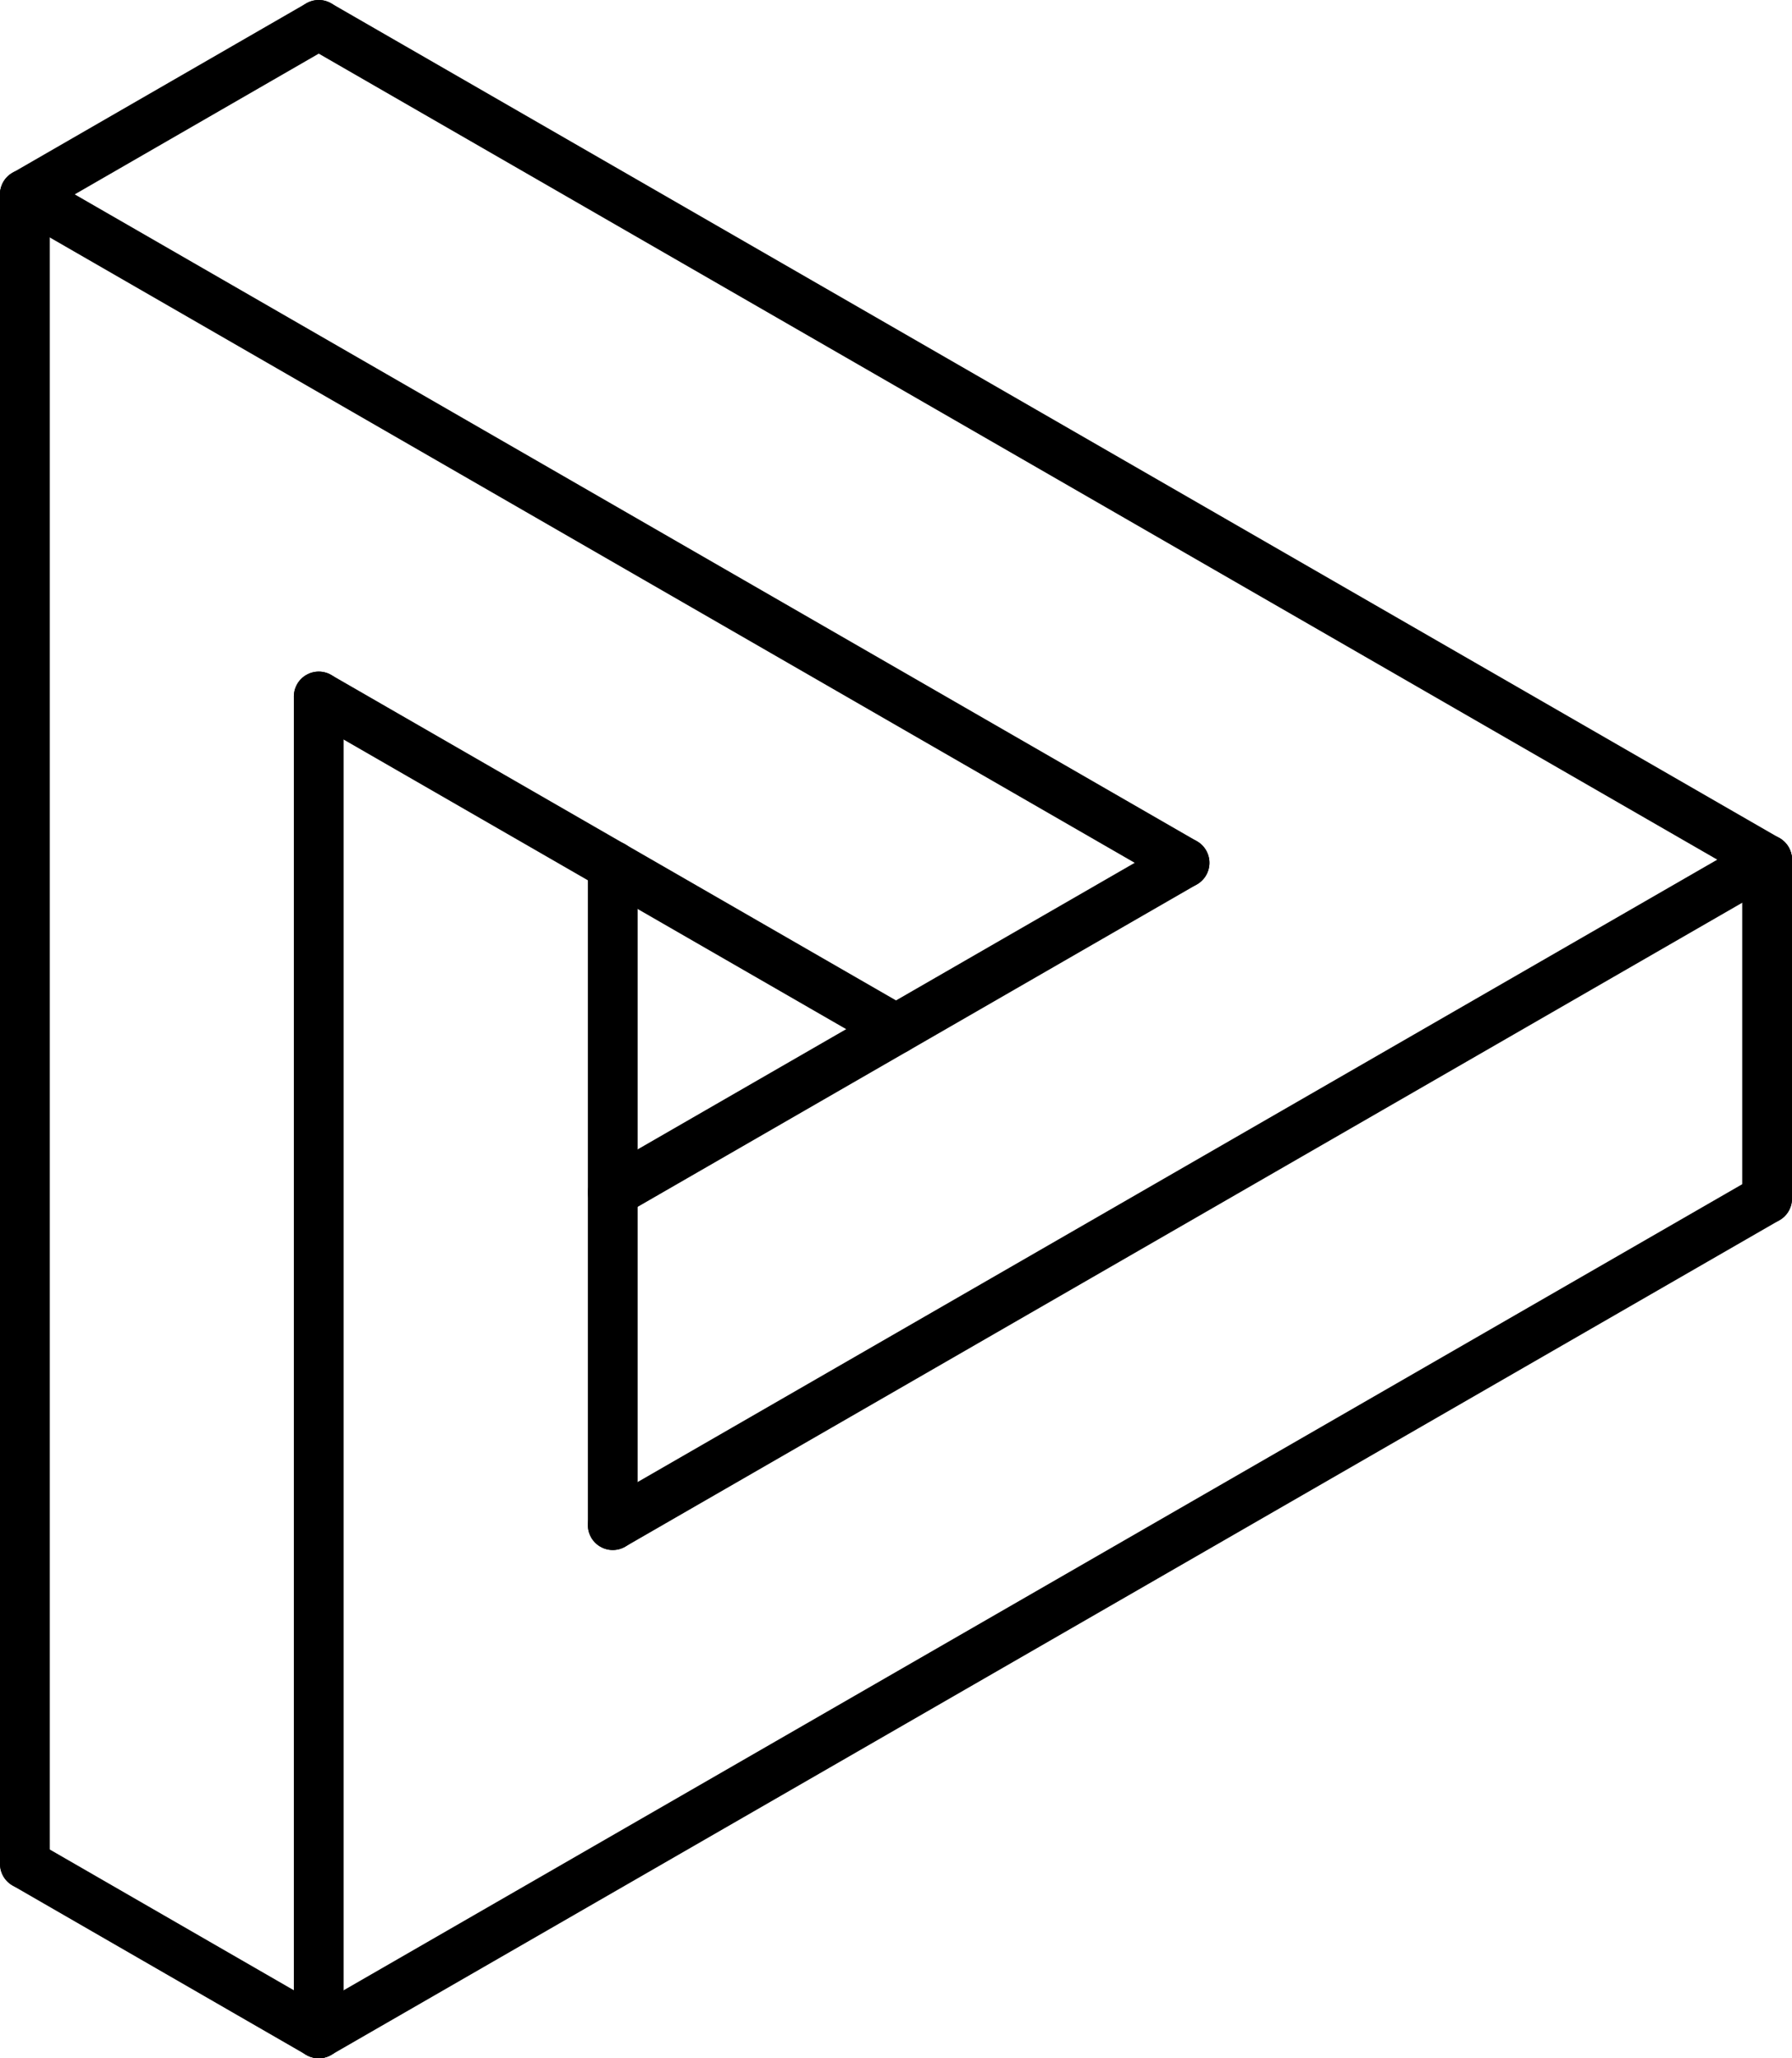 <?xml version="1.0" encoding="UTF-8"?>
<svg id="Layer_2" xmlns="http://www.w3.org/2000/svg" viewBox="0 0 108 124">
  <defs>
    <style>
      .cls-1 {
        fill: none;
        stroke: #000;
        stroke-linecap: round;
        stroke-linejoin: round;
        stroke-width: 3px;
      }
    </style>
  </defs>
  <g id="Layer_1-2">
    <g>
      <line class="cls-1" x1="1.5" y1="112.29" x2="1.5" y2="11.71" />
      <line class="cls-1" x1="106.5" y1="51.79" x2="19.21" y2="1.5" />
      <line class="cls-1" x1="71.39" y1="51.98" x2="1.5" y2="11.71" />
      <line class="cls-1" x1="54" y1="62" x2="19.21" y2="41.96" />
      <line class="cls-1" x1="106.5" y1="51.79" x2="36.93" y2="91.88" />
      <line class="cls-1" x1="71.39" y1="51.98" x2="36.93" y2="71.84" />
      <line class="cls-1" x1="19.21" y1="122.5" x2="106.5" y2="72.21" />
      <line class="cls-1" x1="36.93" y1="52.16" x2="36.93" y2="91.88" />
      <line class="cls-1" x1="1.5" y1="112.29" x2="19.21" y2="122.5" />
      <line class="cls-1" x1="19.21" y1="1.5" x2="1.5" y2="11.71" />
      <line class="cls-1" x1="19.21" y1="41.96" x2="19.21" y2="122.5" />
      <line class="cls-1" x1="106.5" y1="51.79" x2="106.5" y2="72.21" />
    </g>
  </g>
</svg>